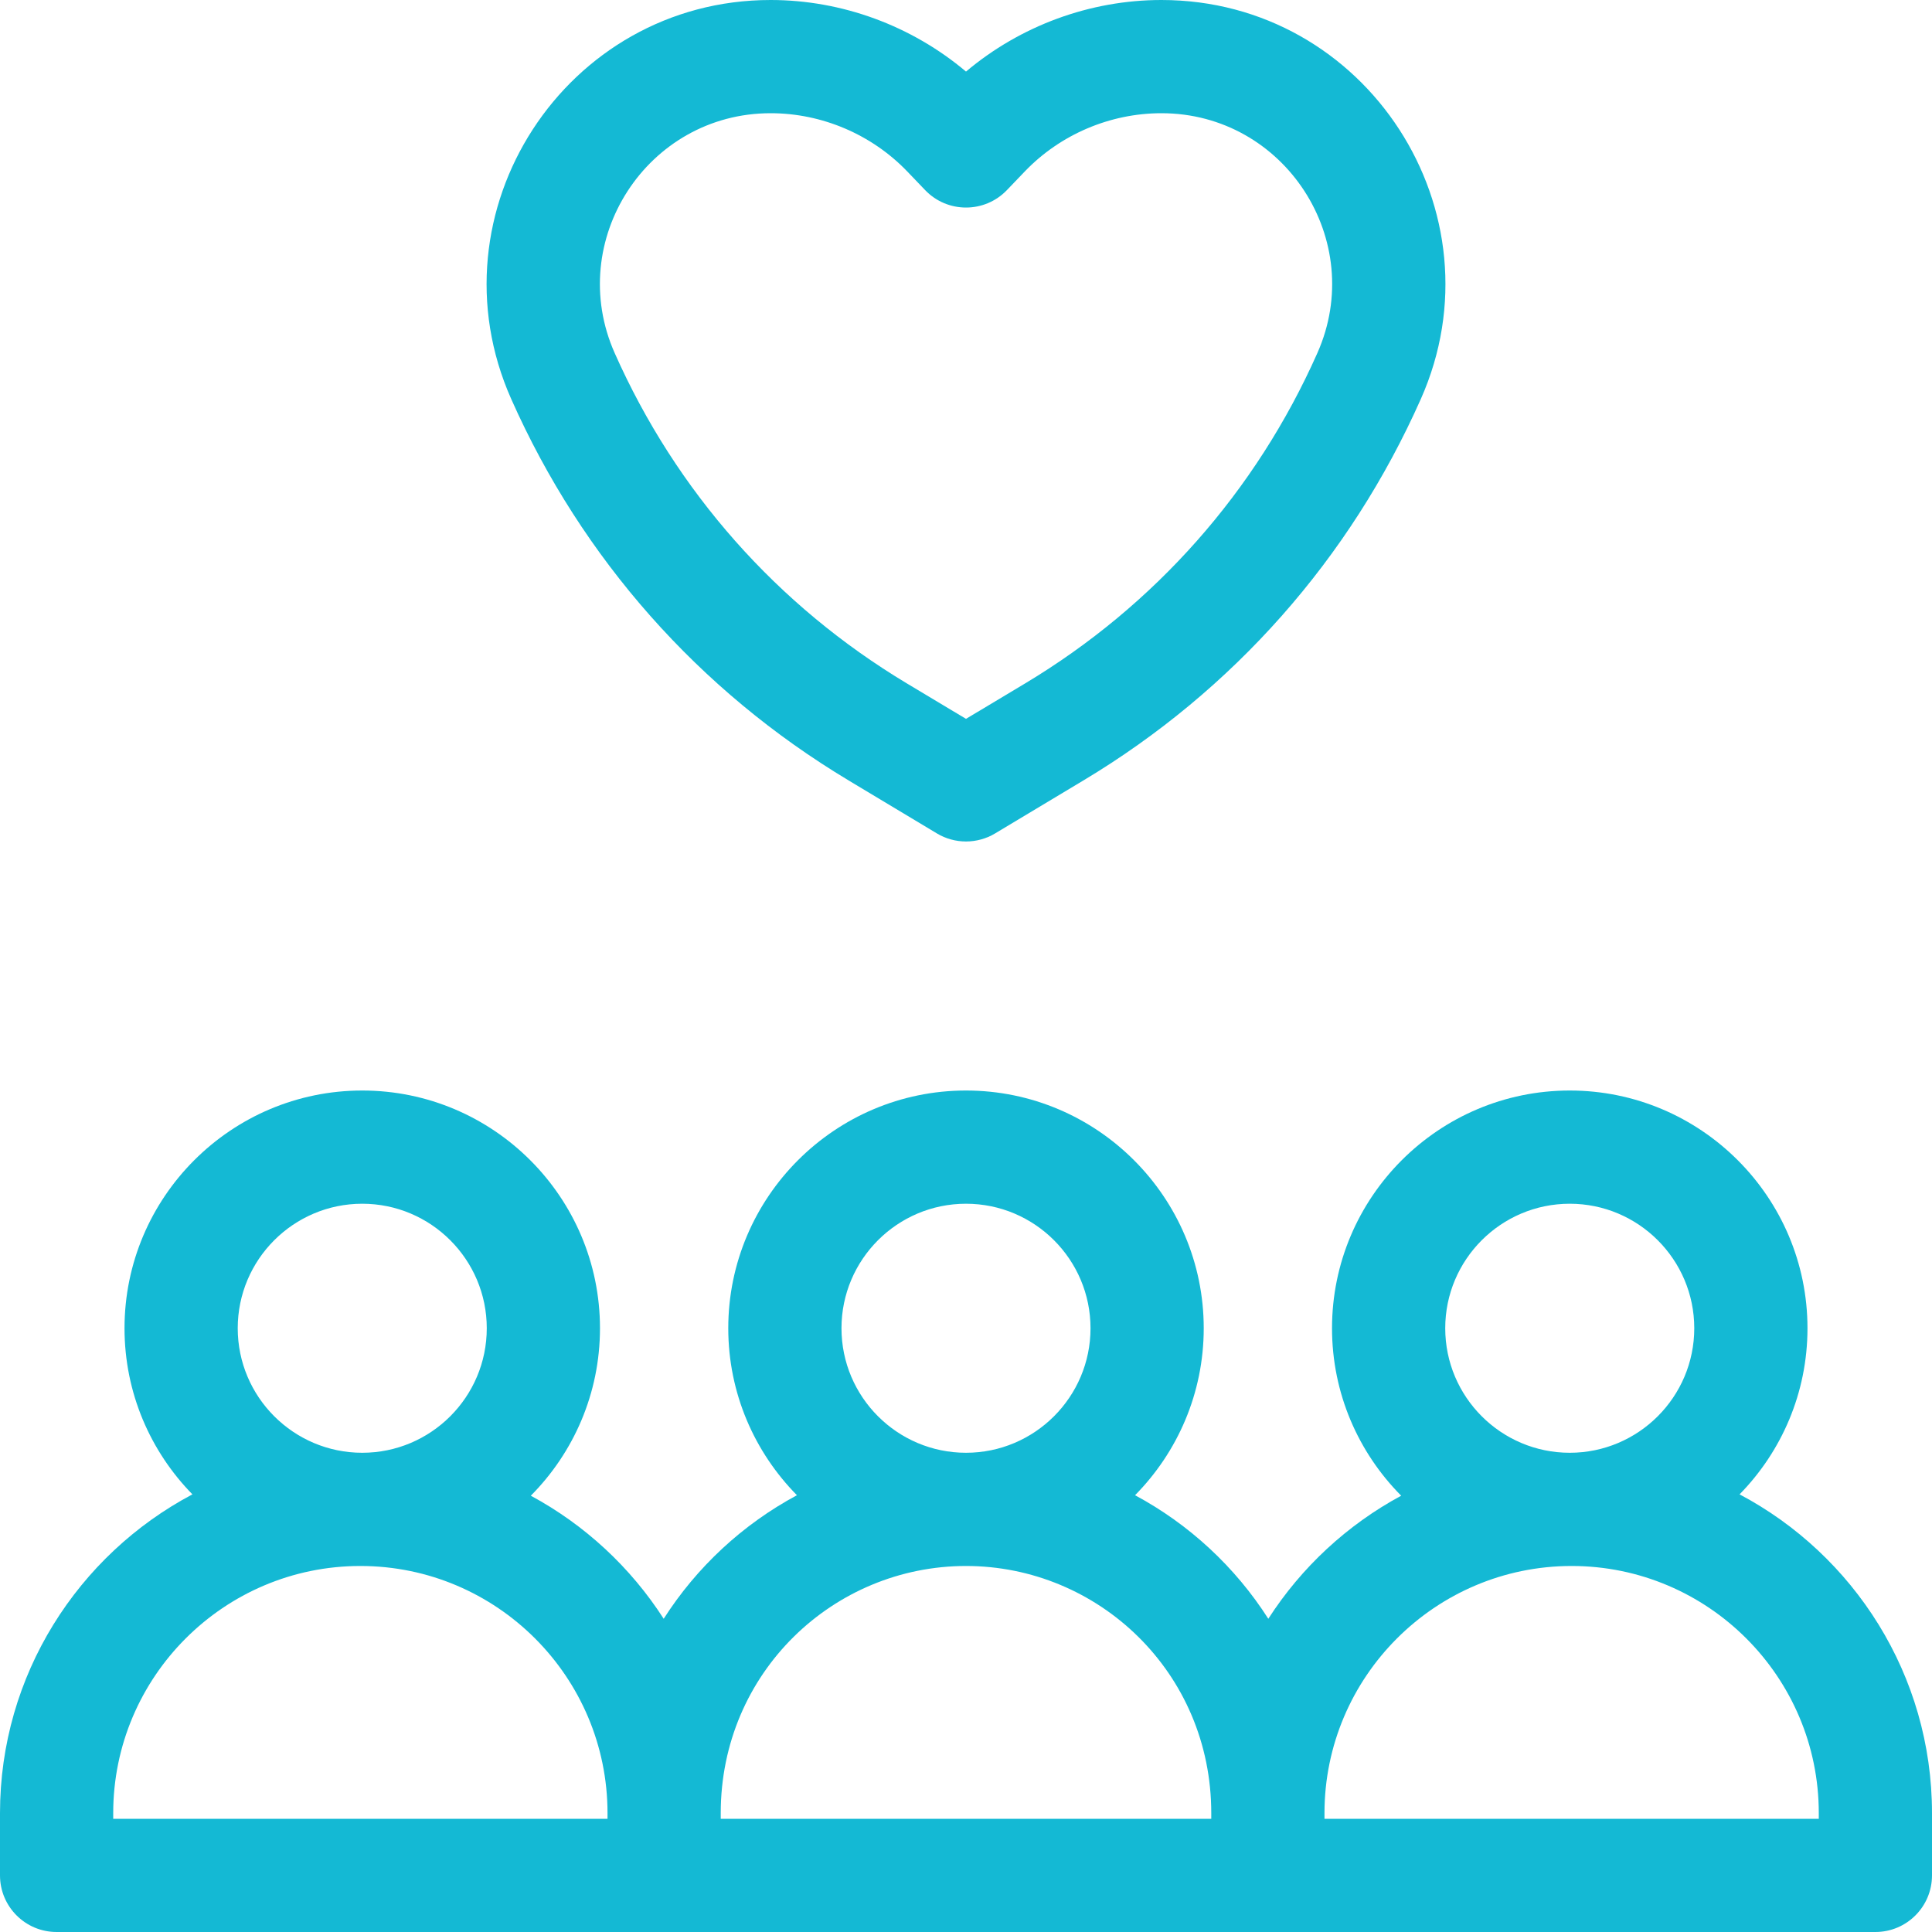 <svg width="40" height="40" viewBox="0 0 40 40" fill="none" xmlns="http://www.w3.org/2000/svg">
<path d="M36.016 30.939C36.885 30.052 37.422 28.838 37.422 27.5C37.422 24.786 35.214 22.578 32.5 22.578C29.786 22.578 27.578 24.786 27.578 27.5C27.578 28.851 28.126 30.077 29.01 30.967C27.892 31.57 26.944 32.45 26.259 33.515C25.575 32.444 24.623 31.56 23.5 30.957C24.378 30.067 24.922 28.846 24.922 27.5C24.922 24.786 22.714 22.578 20 22.578C17.286 22.578 15.078 24.786 15.078 27.5C15.078 28.846 15.622 30.067 16.5 30.957C15.377 31.56 14.425 32.444 13.741 33.515C13.057 32.45 12.108 31.57 10.99 30.967C11.874 30.077 12.422 28.851 12.422 27.5C12.422 24.786 10.214 22.578 7.5 22.578C4.786 22.578 2.578 24.786 2.578 27.5C2.578 28.838 3.115 30.052 3.984 30.939C1.617 32.192 0 34.68 0 37.539V38.828C0 39.475 0.525 40 1.172 40H38.828C39.475 40 40 39.475 40 38.828V37.539C40 34.68 38.383 32.192 36.016 30.939ZM32.5 24.922C33.922 24.922 35.078 26.078 35.078 27.5C35.078 28.922 33.922 30.078 32.5 30.078C31.078 30.078 29.922 28.922 29.922 27.5C29.922 26.078 31.078 24.922 32.5 24.922ZM17.422 27.5C17.422 26.078 18.578 24.922 20 24.922C21.422 24.922 22.578 26.078 22.578 27.5C22.578 28.922 21.422 30.078 20 30.078C18.578 30.078 17.422 28.922 17.422 27.5ZM7.5 24.922C8.922 24.922 10.078 26.078 10.078 27.5C10.078 28.922 8.922 30.078 7.5 30.078C6.078 30.078 4.922 28.922 4.922 27.5C4.922 26.078 6.078 24.922 7.5 24.922ZM2.344 37.539C2.344 34.717 4.639 32.422 7.461 32.422C10.283 32.422 12.578 34.717 12.578 37.539V37.656H2.344V37.539ZM14.922 37.539C14.922 34.627 17.258 32.422 20 32.422C22.738 32.422 25.078 34.623 25.078 37.539V37.656H14.922V37.539ZM37.656 37.656H27.422V37.539C27.422 34.717 29.717 32.422 32.539 32.422C35.361 32.422 37.656 34.717 37.656 37.539V37.656Z" fill="#14B9D4"/>
<path d="M17.57 16.158L19.397 17.255C19.769 17.478 20.232 17.477 20.603 17.255L22.431 16.158C25.532 14.298 27.947 11.568 29.416 8.263C31.136 4.393 28.298 0 24.046 0C22.566 0 21.124 0.534 20 1.482C18.876 0.534 17.434 0 15.955 0C11.705 0 8.863 4.391 10.585 8.263C12.053 11.568 14.469 14.298 17.57 16.158ZM15.955 2.344C17.017 2.344 18.047 2.783 18.783 3.549L19.155 3.937C19.616 4.417 20.384 4.417 20.846 3.937L21.218 3.549C21.953 2.783 22.984 2.344 24.046 2.344C26.6 2.344 28.309 4.983 27.274 7.311C26.002 10.173 23.91 12.537 21.225 14.149L20 14.883L18.775 14.149C16.09 12.537 13.998 10.173 12.727 7.311C11.693 4.986 13.398 2.344 15.955 2.344Z" fill="#14B9D4"/>
</svg>
